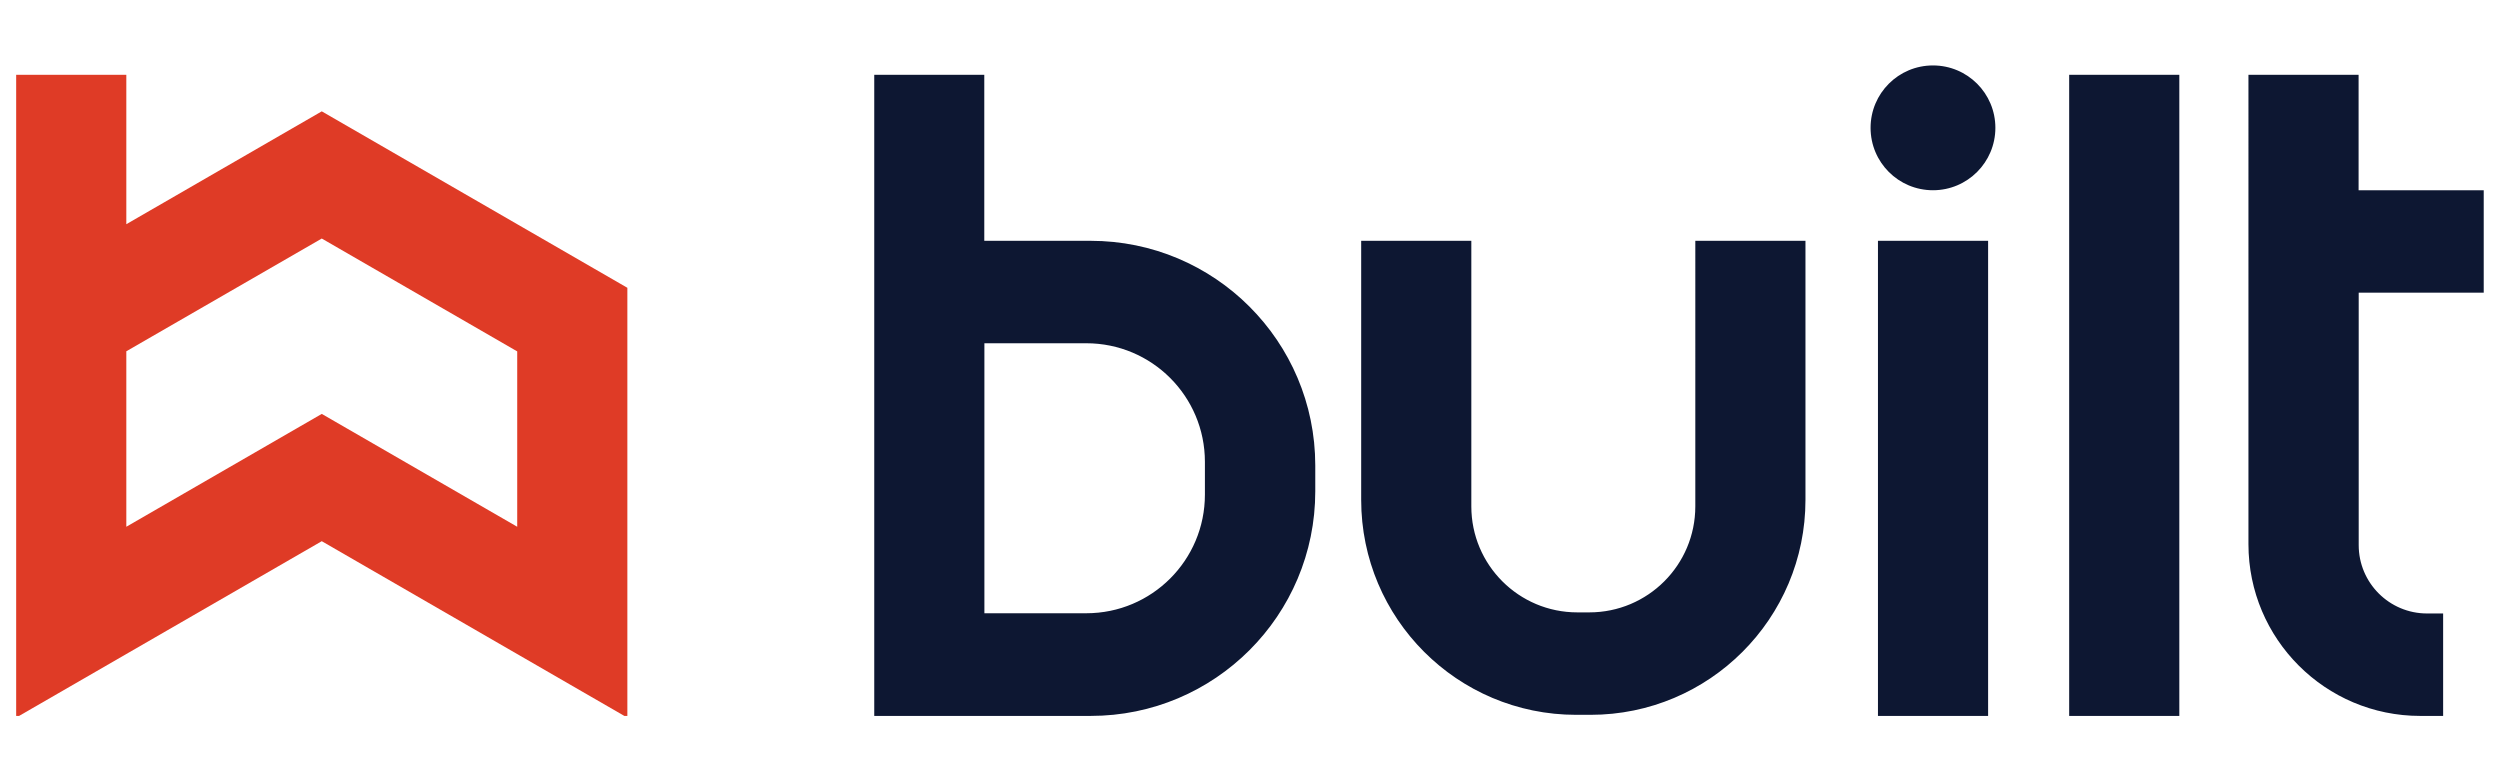<svg xmlns="http://www.w3.org/2000/svg" xml:space="preserve" style="enable-background:new 0 0 2303.7 720" viewBox="0 0 2303.7 720"><path d="m296.5 102.6-180.1 104V68.9H14.9v590.8h2.7l278.9-161 278.8 161h2.8V265.2L296.5 102.6zm180.1 382.8-180.1-104-180.1 104V323.7l180.1-103.9 180.1 104v161.6z" style="fill:#df3b26"/><path d="M1004.9 221.9H907v-153H805.6v590.8H1005c114.4 0 207-92.6 207-207v-23.9c-.1-114.3-92.7-206.9-207.1-206.9zm105.4 233.9c0 60.4-48.9 109.3-109.3 109.3h-93.9V316.3h93.9c60.4 0 109.3 48.9 109.3 109.3v30.2zm553.4-233.9v238.7c0 109.4-88.7 198.1-198.1 198.1h-13.2c-109.4 0-198.1-88.7-198.1-198.1V221.9h101.5v244.7c0 54 43.7 97.7 97.7 97.7h11c54 0 97.7-43.7 97.7-97.7V221.9h101.5zm344.5 437.8h-101.5V68.9h101.5v590.8zm-176.2 0h-101.5V221.9H1832v437.8zm6.7-541.9c0 31.7-25.7 57.5-57.5 57.5s-57.5-25.7-57.5-57.5 25.7-57.5 57.5-57.5 57.5 25.7 57.5 57.5zm334.8 151.9v232.6c0 34.8 28.2 63 63 63h14.8v94.4h-21.1c-87.4 0-158.3-70.9-158.3-158.3V68.9h101.5v106.4h115.3v94.4h-115.2z" style="fill:#0d1732"/></svg>